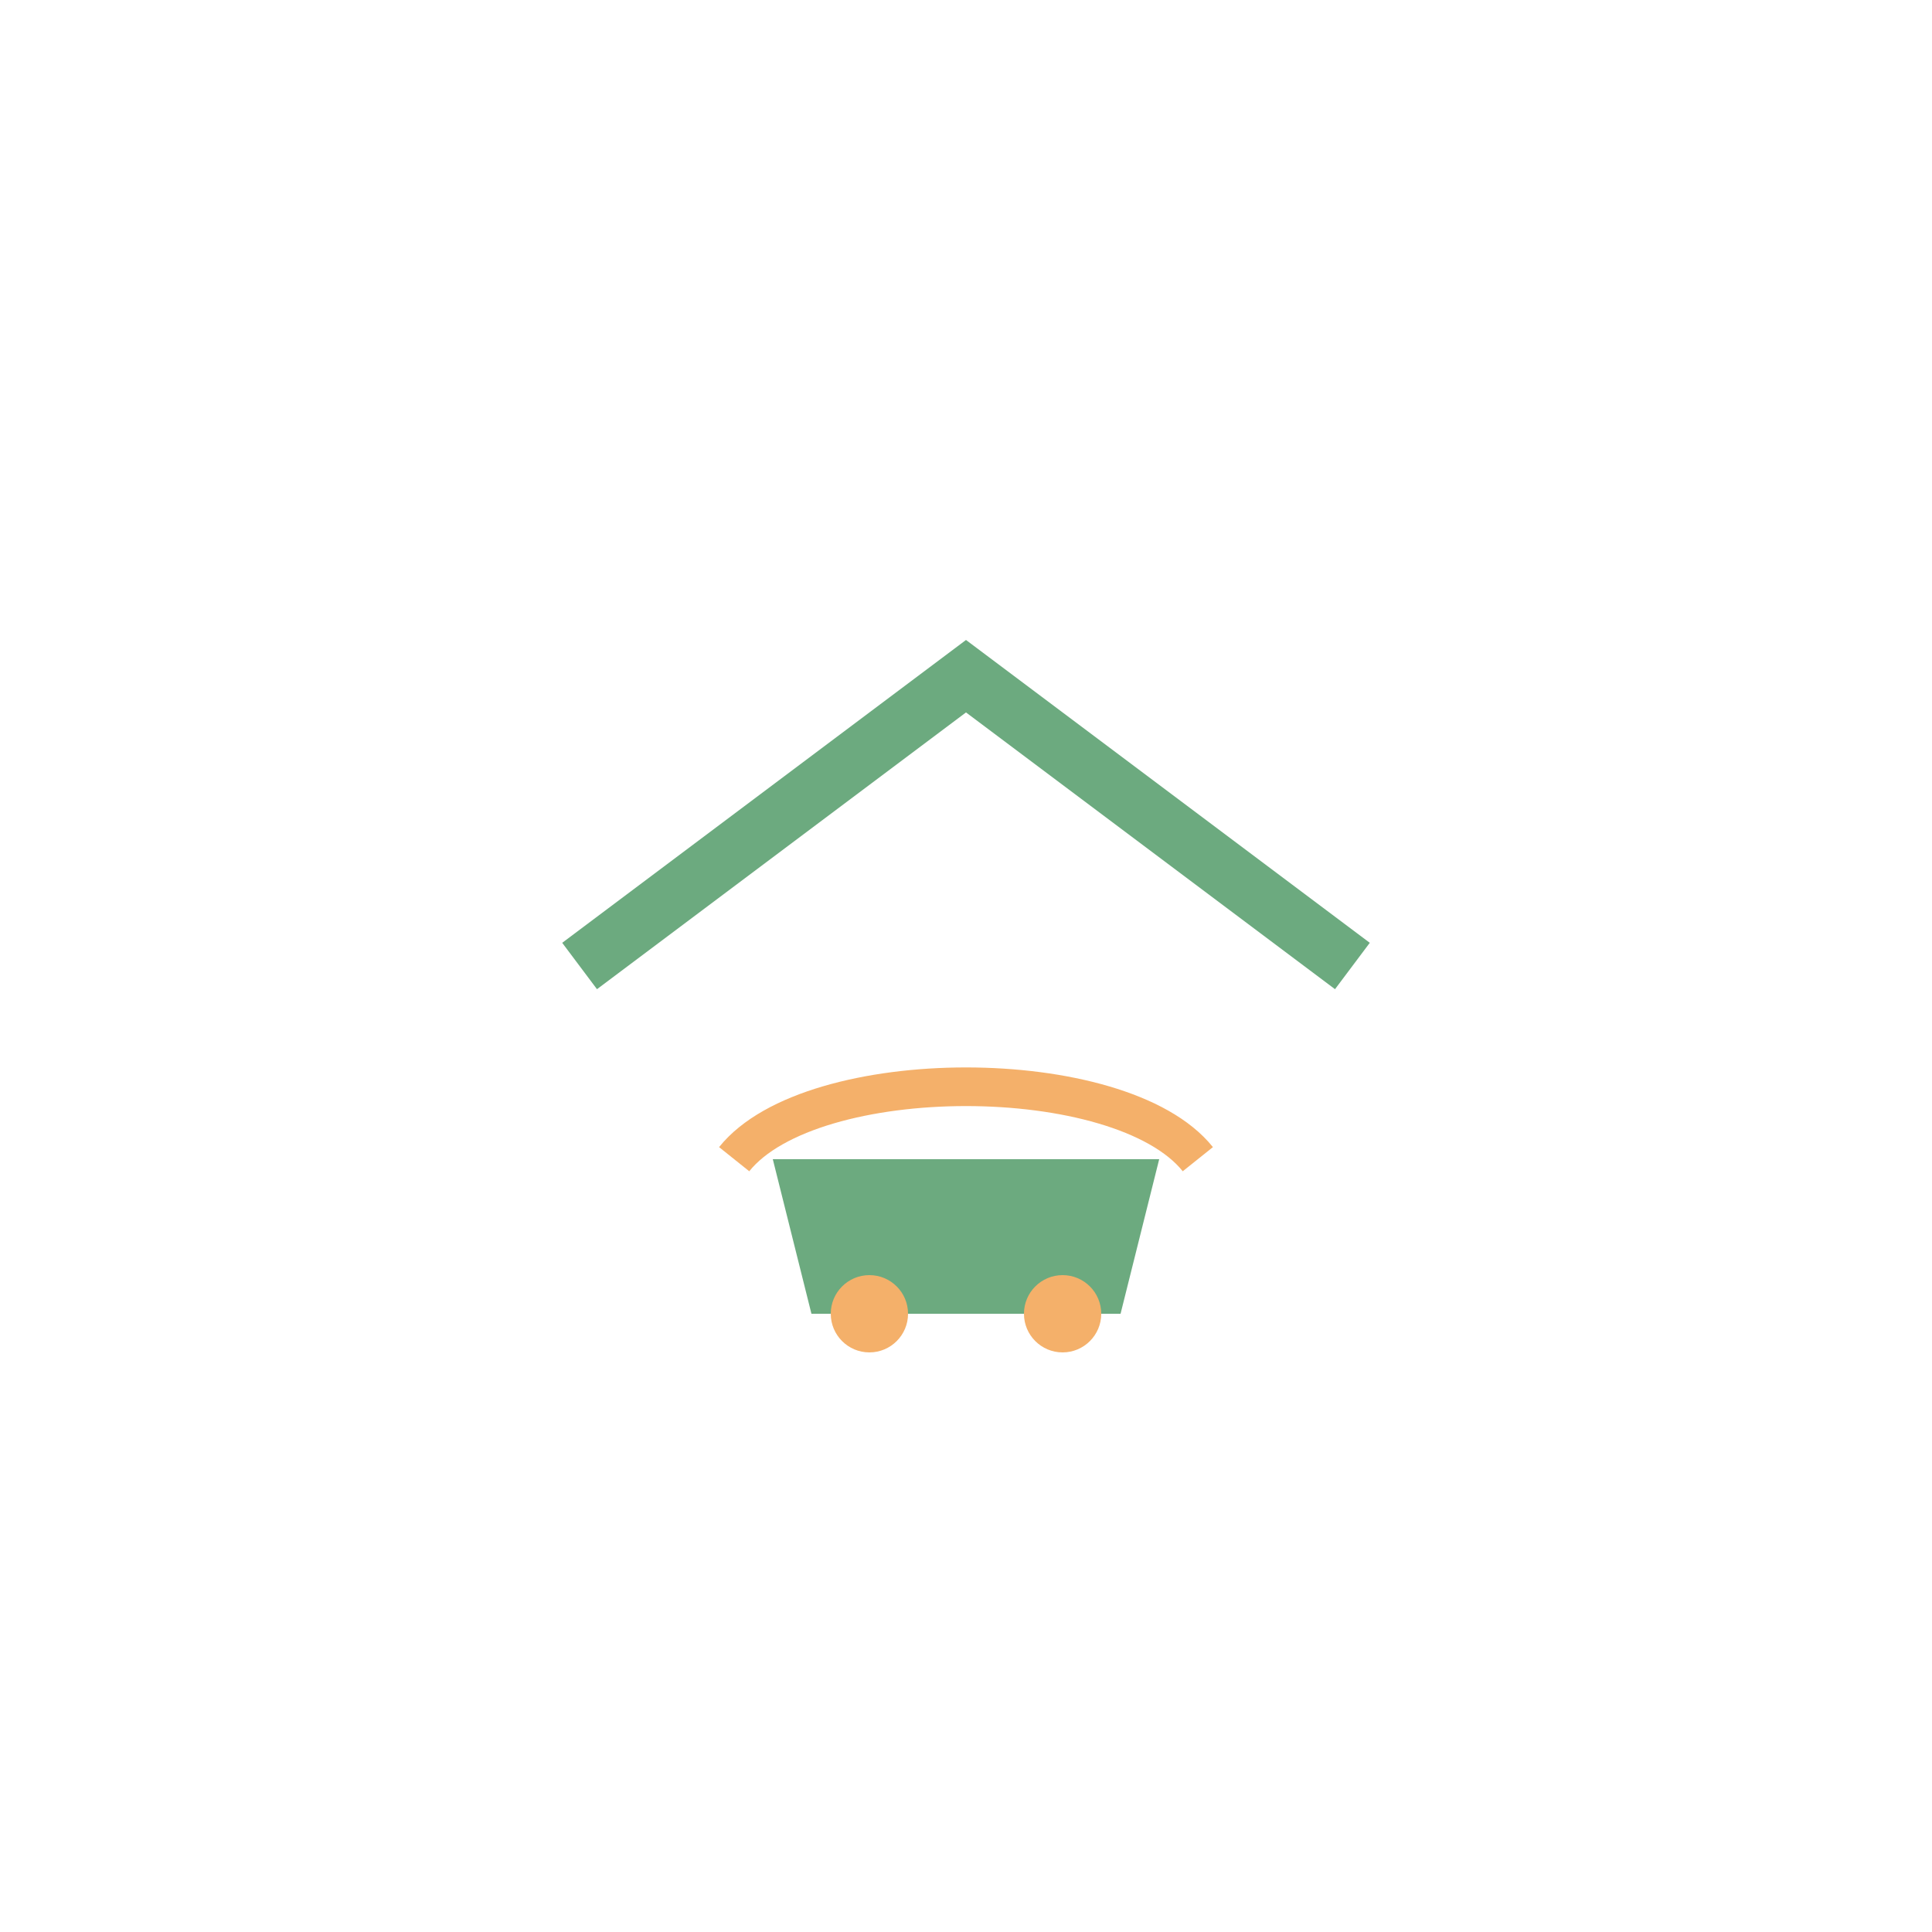 <?xml version="1.0" encoding="UTF-8"?><svg xmlns="http://www.w3.org/2000/svg" viewBox="0 0 100 100"><path d="M30 50 L50 35 L70 50" stroke="#6CAA7F" stroke-width="3" fill="none"/><path d="M40 60 L60 60 L58 68 L42 68 Z" fill="#6CAA7F"/><path d="M38 60 C42 55 58 55 62 60" fill="none" stroke="#F4B06A" stroke-width="2"/><circle cx="45" cy="68" r="2" fill="#F4B06A"/><circle cx="55" cy="68" r="2" fill="#F4B06A"/></svg>